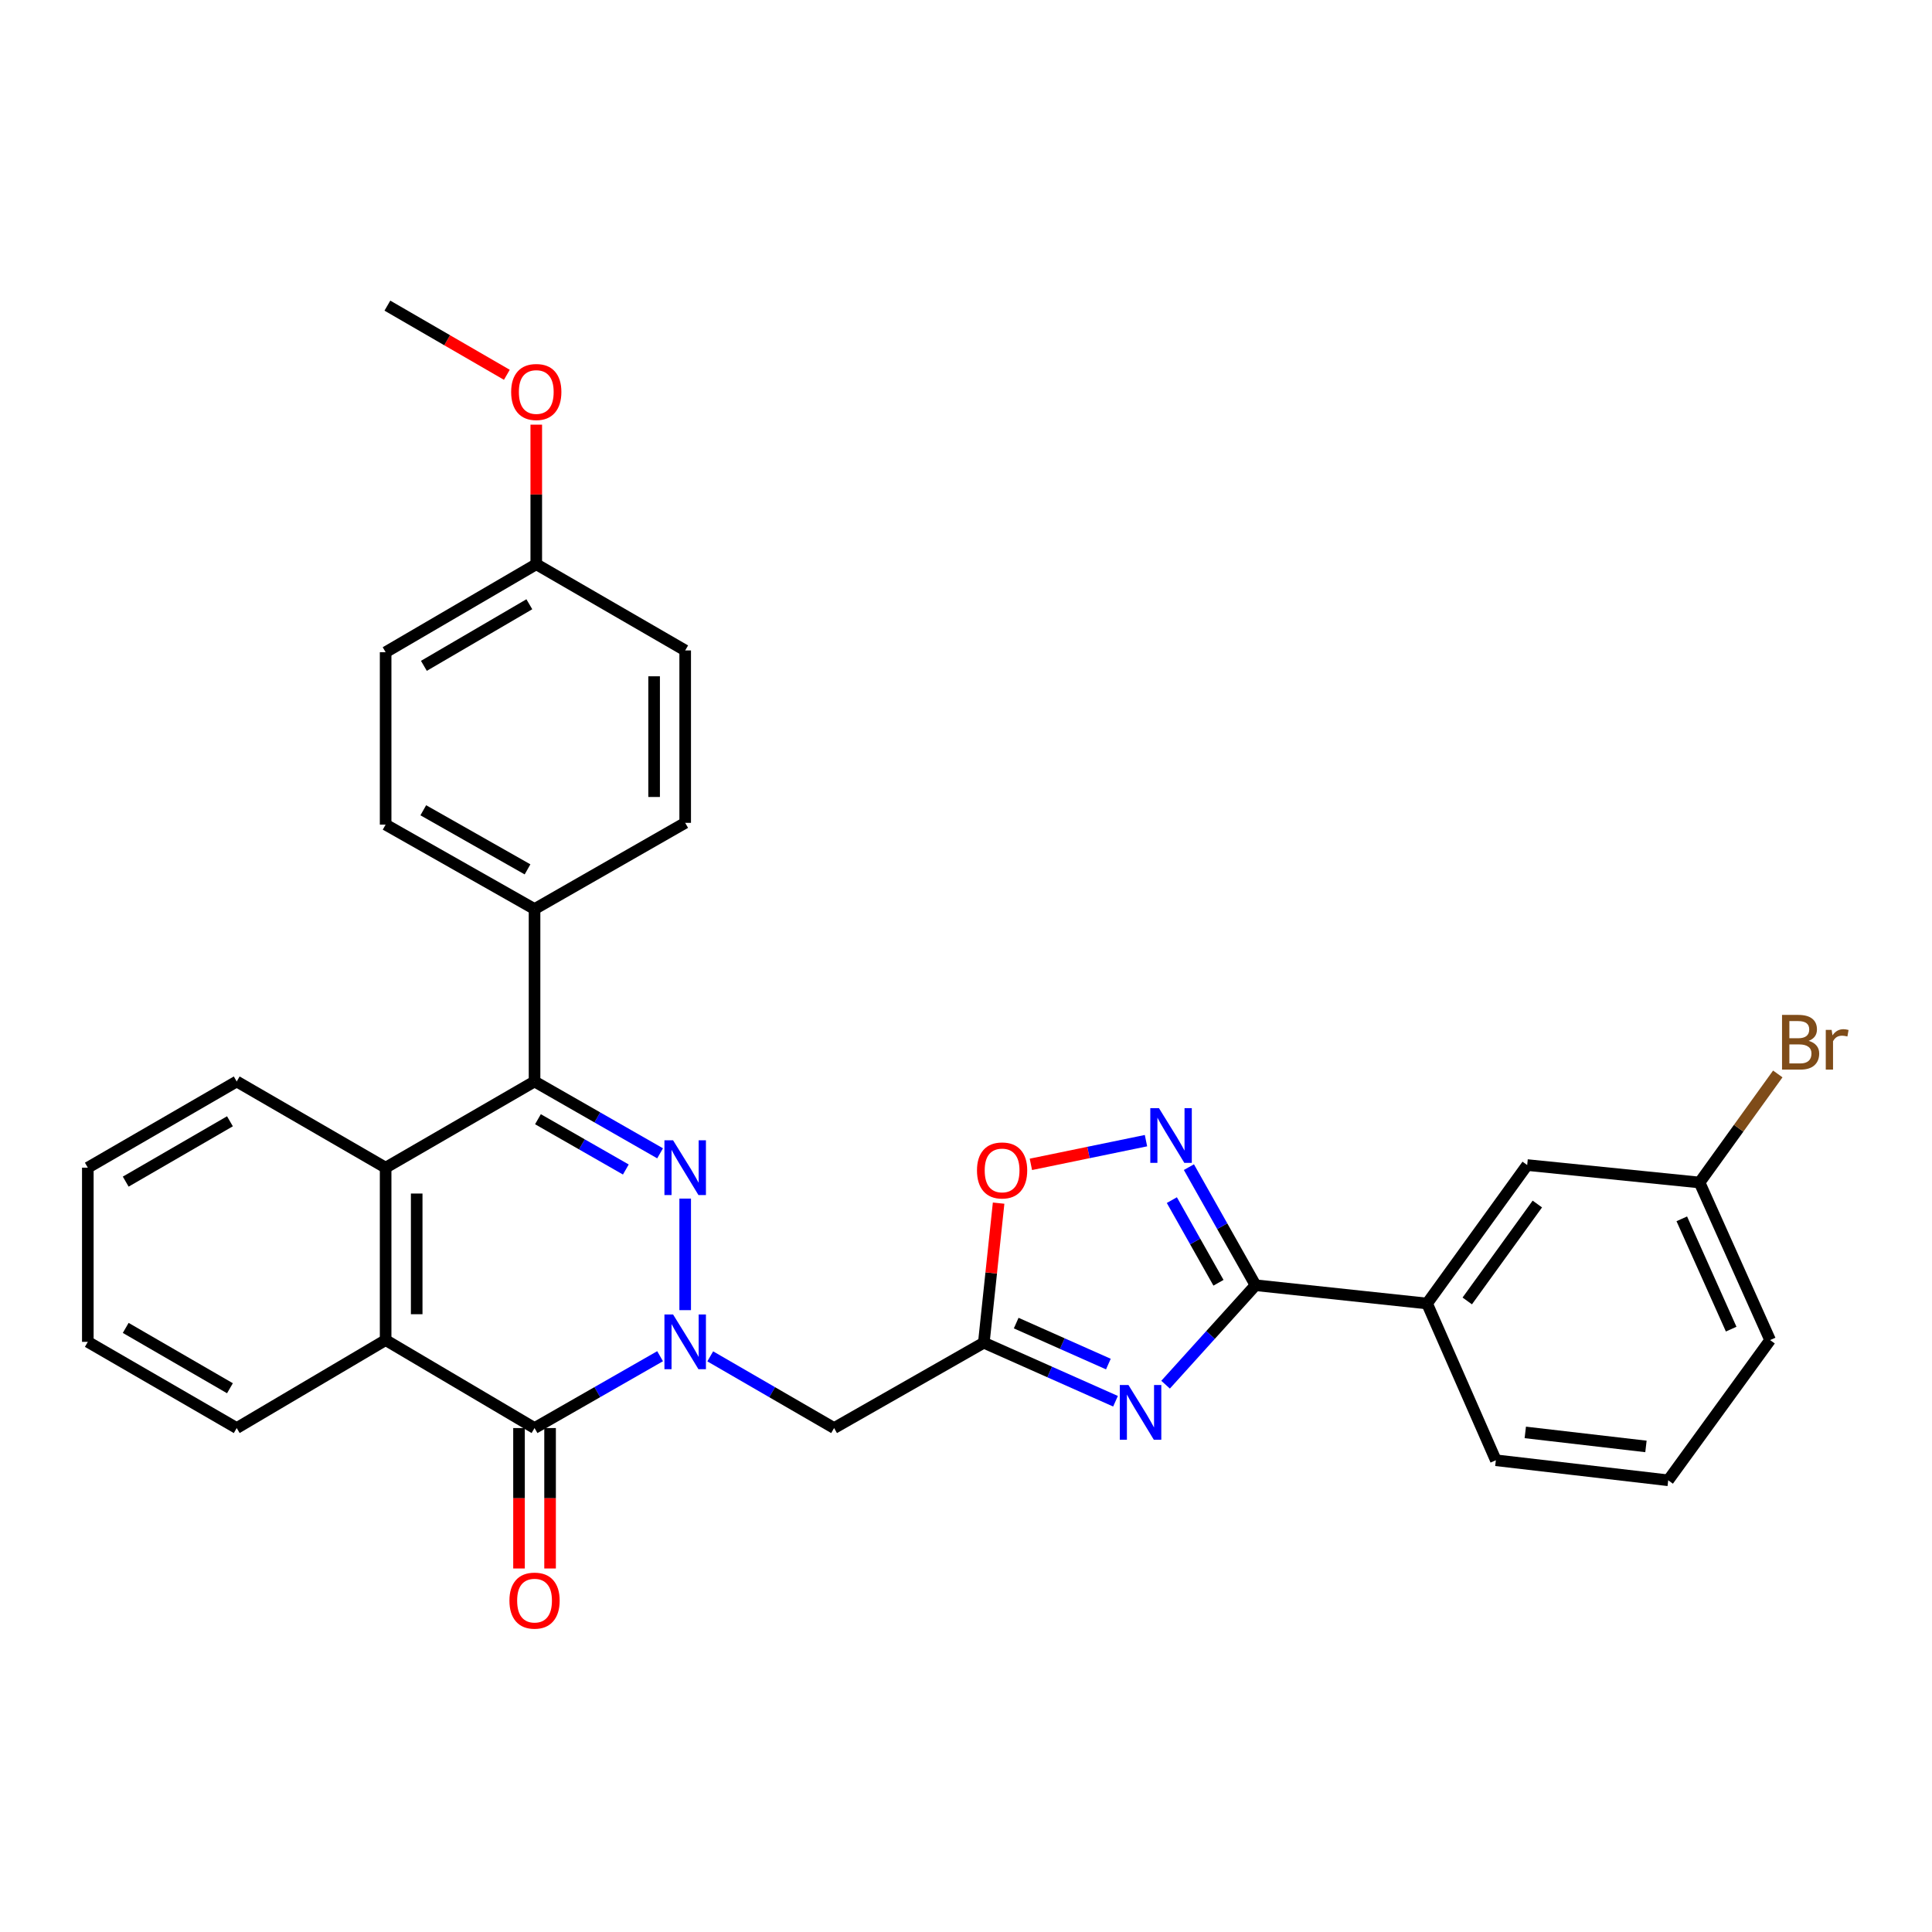 <?xml version='1.0' encoding='iso-8859-1'?>
<svg version='1.1' baseProfile='full'
              xmlns='http://www.w3.org/2000/svg'
                      xmlns:rdkit='http://www.rdkit.org/xml'
                      xmlns:xlink='http://www.w3.org/1999/xlink'
                  xml:space='preserve'
width='1000px' height='1000px' viewBox='0 0 1000 1000'>
<!-- END OF HEADER -->
<rect style='opacity:1.0;fill:#FFFFFF;stroke:none' width='1000' height='1000' x='0' y='0'> </rect>
<path class='bond-0' d='M 354.65,678.128 L 354.65,620.391' style='fill:none;fill-rule:evenodd;stroke:#0000FF;stroke-width:6px;stroke-linecap:butt;stroke-linejoin:miter;stroke-opacity:1' />
<path class='bond-2' d='M 341.664,701.973 L 309.171,720.566' style='fill:none;fill-rule:evenodd;stroke:#0000FF;stroke-width:6px;stroke-linecap:butt;stroke-linejoin:miter;stroke-opacity:1' />
<path class='bond-2' d='M 309.171,720.566 L 276.679,739.159' style='fill:none;fill-rule:evenodd;stroke:#000000;stroke-width:6px;stroke-linecap:butt;stroke-linejoin:miter;stroke-opacity:1' />
<path class='bond-8' d='M 367.616,702.048 L 399.672,720.604' style='fill:none;fill-rule:evenodd;stroke:#0000FF;stroke-width:6px;stroke-linecap:butt;stroke-linejoin:miter;stroke-opacity:1' />
<path class='bond-8' d='M 399.672,720.604 L 431.727,739.159' style='fill:none;fill-rule:evenodd;stroke:#000000;stroke-width:6px;stroke-linecap:butt;stroke-linejoin:miter;stroke-opacity:1' />
<path class='bond-3' d='M 341.664,596.956 L 309.171,578.363' style='fill:none;fill-rule:evenodd;stroke:#0000FF;stroke-width:6px;stroke-linecap:butt;stroke-linejoin:miter;stroke-opacity:1' />
<path class='bond-3' d='M 309.171,578.363 L 276.679,559.77' style='fill:none;fill-rule:evenodd;stroke:#000000;stroke-width:6px;stroke-linecap:butt;stroke-linejoin:miter;stroke-opacity:1' />
<path class='bond-3' d='M 323.93,605.333 L 301.186,592.318' style='fill:none;fill-rule:evenodd;stroke:#0000FF;stroke-width:6px;stroke-linecap:butt;stroke-linejoin:miter;stroke-opacity:1' />
<path class='bond-3' d='M 301.186,592.318 L 278.441,579.303' style='fill:none;fill-rule:evenodd;stroke:#000000;stroke-width:6px;stroke-linecap:butt;stroke-linejoin:miter;stroke-opacity:1' />
<path class='bond-1' d='M 577.389,725.279 L 543.307,710.129' style='fill:none;fill-rule:evenodd;stroke:#0000FF;stroke-width:6px;stroke-linecap:butt;stroke-linejoin:miter;stroke-opacity:1' />
<path class='bond-1' d='M 543.307,710.129 L 509.225,694.98' style='fill:none;fill-rule:evenodd;stroke:#000000;stroke-width:6px;stroke-linecap:butt;stroke-linejoin:miter;stroke-opacity:1' />
<path class='bond-1' d='M 573.696,706.042 L 549.838,695.437' style='fill:none;fill-rule:evenodd;stroke:#0000FF;stroke-width:6px;stroke-linecap:butt;stroke-linejoin:miter;stroke-opacity:1' />
<path class='bond-1' d='M 549.838,695.437 L 525.98,684.832' style='fill:none;fill-rule:evenodd;stroke:#000000;stroke-width:6px;stroke-linecap:butt;stroke-linejoin:miter;stroke-opacity:1' />
<path class='bond-4' d='M 603.307,716.708 L 626.582,690.967' style='fill:none;fill-rule:evenodd;stroke:#0000FF;stroke-width:6px;stroke-linecap:butt;stroke-linejoin:miter;stroke-opacity:1' />
<path class='bond-4' d='M 626.582,690.967 L 649.857,665.226' style='fill:none;fill-rule:evenodd;stroke:#000000;stroke-width:6px;stroke-linecap:butt;stroke-linejoin:miter;stroke-opacity:1' />
<path class='bond-7' d='M 276.679,739.159 L 199.601,693.622' style='fill:none;fill-rule:evenodd;stroke:#000000;stroke-width:6px;stroke-linecap:butt;stroke-linejoin:miter;stroke-opacity:1' />
<path class='bond-13' d='M 268.64,739.159 L 268.64,775.501' style='fill:none;fill-rule:evenodd;stroke:#000000;stroke-width:6px;stroke-linecap:butt;stroke-linejoin:miter;stroke-opacity:1' />
<path class='bond-13' d='M 268.64,775.501 L 268.64,811.843' style='fill:none;fill-rule:evenodd;stroke:#FF0000;stroke-width:6px;stroke-linecap:butt;stroke-linejoin:miter;stroke-opacity:1' />
<path class='bond-13' d='M 284.718,739.159 L 284.718,775.501' style='fill:none;fill-rule:evenodd;stroke:#000000;stroke-width:6px;stroke-linecap:butt;stroke-linejoin:miter;stroke-opacity:1' />
<path class='bond-13' d='M 284.718,775.501 L 284.718,811.843' style='fill:none;fill-rule:evenodd;stroke:#FF0000;stroke-width:6px;stroke-linecap:butt;stroke-linejoin:miter;stroke-opacity:1' />
<path class='bond-12' d='M 276.679,559.77 L 276.679,470.526' style='fill:none;fill-rule:evenodd;stroke:#000000;stroke-width:6px;stroke-linecap:butt;stroke-linejoin:miter;stroke-opacity:1' />
<path class='bond-31' d='M 276.679,559.77 L 199.601,604.387' style='fill:none;fill-rule:evenodd;stroke:#000000;stroke-width:6px;stroke-linecap:butt;stroke-linejoin:miter;stroke-opacity:1' />
<path class='bond-11' d='M 649.857,665.226 L 738.645,674.694' style='fill:none;fill-rule:evenodd;stroke:#000000;stroke-width:6px;stroke-linecap:butt;stroke-linejoin:miter;stroke-opacity:1' />
<path class='bond-32' d='M 649.857,665.226 L 632.617,634.669' style='fill:none;fill-rule:evenodd;stroke:#000000;stroke-width:6px;stroke-linecap:butt;stroke-linejoin:miter;stroke-opacity:1' />
<path class='bond-32' d='M 632.617,634.669 L 615.377,604.113' style='fill:none;fill-rule:evenodd;stroke:#0000FF;stroke-width:6px;stroke-linecap:butt;stroke-linejoin:miter;stroke-opacity:1' />
<path class='bond-32' d='M 630.681,663.96 L 618.613,642.57' style='fill:none;fill-rule:evenodd;stroke:#000000;stroke-width:6px;stroke-linecap:butt;stroke-linejoin:miter;stroke-opacity:1' />
<path class='bond-32' d='M 618.613,642.57 L 606.545,621.18' style='fill:none;fill-rule:evenodd;stroke:#0000FF;stroke-width:6px;stroke-linecap:butt;stroke-linejoin:miter;stroke-opacity:1' />
<path class='bond-5' d='M 509.225,694.98 L 431.727,739.159' style='fill:none;fill-rule:evenodd;stroke:#000000;stroke-width:6px;stroke-linecap:butt;stroke-linejoin:miter;stroke-opacity:1' />
<path class='bond-10' d='M 509.225,694.98 L 513.053,658.86' style='fill:none;fill-rule:evenodd;stroke:#000000;stroke-width:6px;stroke-linecap:butt;stroke-linejoin:miter;stroke-opacity:1' />
<path class='bond-10' d='M 513.053,658.86 L 516.882,622.74' style='fill:none;fill-rule:evenodd;stroke:#FF0000;stroke-width:6px;stroke-linecap:butt;stroke-linejoin:miter;stroke-opacity:1' />
<path class='bond-6' d='M 593.16,590.4 L 563.373,596.534' style='fill:none;fill-rule:evenodd;stroke:#0000FF;stroke-width:6px;stroke-linecap:butt;stroke-linejoin:miter;stroke-opacity:1' />
<path class='bond-6' d='M 563.373,596.534 L 533.585,602.668' style='fill:none;fill-rule:evenodd;stroke:#FF0000;stroke-width:6px;stroke-linecap:butt;stroke-linejoin:miter;stroke-opacity:1' />
<path class='bond-9' d='M 199.601,693.622 L 199.601,604.387' style='fill:none;fill-rule:evenodd;stroke:#000000;stroke-width:6px;stroke-linecap:butt;stroke-linejoin:miter;stroke-opacity:1' />
<path class='bond-9' d='M 215.679,680.237 L 215.679,617.772' style='fill:none;fill-rule:evenodd;stroke:#000000;stroke-width:6px;stroke-linecap:butt;stroke-linejoin:miter;stroke-opacity:1' />
<path class='bond-22' d='M 199.601,693.622 L 122.523,739.159' style='fill:none;fill-rule:evenodd;stroke:#000000;stroke-width:6px;stroke-linecap:butt;stroke-linejoin:miter;stroke-opacity:1' />
<path class='bond-23' d='M 199.601,604.387 L 122.523,559.77' style='fill:none;fill-rule:evenodd;stroke:#000000;stroke-width:6px;stroke-linecap:butt;stroke-linejoin:miter;stroke-opacity:1' />
<path class='bond-14' d='M 738.645,674.694 L 790.47,603.029' style='fill:none;fill-rule:evenodd;stroke:#000000;stroke-width:6px;stroke-linecap:butt;stroke-linejoin:miter;stroke-opacity:1' />
<path class='bond-14' d='M 759.447,673.366 L 795.725,623.201' style='fill:none;fill-rule:evenodd;stroke:#000000;stroke-width:6px;stroke-linecap:butt;stroke-linejoin:miter;stroke-opacity:1' />
<path class='bond-25' d='M 738.645,674.694 L 774.249,755.827' style='fill:none;fill-rule:evenodd;stroke:#000000;stroke-width:6px;stroke-linecap:butt;stroke-linejoin:miter;stroke-opacity:1' />
<path class='bond-15' d='M 276.679,470.526 L 199.601,426.82' style='fill:none;fill-rule:evenodd;stroke:#000000;stroke-width:6px;stroke-linecap:butt;stroke-linejoin:miter;stroke-opacity:1' />
<path class='bond-15' d='M 273.048,449.984 L 219.093,419.39' style='fill:none;fill-rule:evenodd;stroke:#000000;stroke-width:6px;stroke-linecap:butt;stroke-linejoin:miter;stroke-opacity:1' />
<path class='bond-16' d='M 276.679,470.526 L 354.65,425.9' style='fill:none;fill-rule:evenodd;stroke:#000000;stroke-width:6px;stroke-linecap:butt;stroke-linejoin:miter;stroke-opacity:1' />
<path class='bond-17' d='M 790.47,603.029 L 879.687,612.06' style='fill:none;fill-rule:evenodd;stroke:#000000;stroke-width:6px;stroke-linecap:butt;stroke-linejoin:miter;stroke-opacity:1' />
<path class='bond-20' d='M 199.601,426.82 L 199.601,337.585' style='fill:none;fill-rule:evenodd;stroke:#000000;stroke-width:6px;stroke-linecap:butt;stroke-linejoin:miter;stroke-opacity:1' />
<path class='bond-19' d='M 354.65,425.9 L 354.65,336.665' style='fill:none;fill-rule:evenodd;stroke:#000000;stroke-width:6px;stroke-linecap:butt;stroke-linejoin:miter;stroke-opacity:1' />
<path class='bond-19' d='M 338.571,412.515 L 338.571,350.05' style='fill:none;fill-rule:evenodd;stroke:#000000;stroke-width:6px;stroke-linecap:butt;stroke-linejoin:miter;stroke-opacity:1' />
<path class='bond-21' d='M 879.687,612.06 L 899.933,583.966' style='fill:none;fill-rule:evenodd;stroke:#000000;stroke-width:6px;stroke-linecap:butt;stroke-linejoin:miter;stroke-opacity:1' />
<path class='bond-21' d='M 899.933,583.966 L 920.179,555.872' style='fill:none;fill-rule:evenodd;stroke:#7F4C19;stroke-width:6px;stroke-linecap:butt;stroke-linejoin:miter;stroke-opacity:1' />
<path class='bond-35' d='M 879.687,612.06 L 916.203,693.622' style='fill:none;fill-rule:evenodd;stroke:#000000;stroke-width:6px;stroke-linecap:butt;stroke-linejoin:miter;stroke-opacity:1' />
<path class='bond-35' d='M 870.49,630.864 L 896.051,687.958' style='fill:none;fill-rule:evenodd;stroke:#000000;stroke-width:6px;stroke-linecap:butt;stroke-linejoin:miter;stroke-opacity:1' />
<path class='bond-18' d='M 277.572,292.048 L 354.65,336.665' style='fill:none;fill-rule:evenodd;stroke:#000000;stroke-width:6px;stroke-linecap:butt;stroke-linejoin:miter;stroke-opacity:1' />
<path class='bond-24' d='M 277.572,292.048 L 277.572,255.926' style='fill:none;fill-rule:evenodd;stroke:#000000;stroke-width:6px;stroke-linecap:butt;stroke-linejoin:miter;stroke-opacity:1' />
<path class='bond-24' d='M 277.572,255.926 L 277.572,219.804' style='fill:none;fill-rule:evenodd;stroke:#FF0000;stroke-width:6px;stroke-linecap:butt;stroke-linejoin:miter;stroke-opacity:1' />
<path class='bond-34' d='M 277.572,292.048 L 199.601,337.585' style='fill:none;fill-rule:evenodd;stroke:#000000;stroke-width:6px;stroke-linecap:butt;stroke-linejoin:miter;stroke-opacity:1' />
<path class='bond-34' d='M 273.985,312.762 L 219.405,344.639' style='fill:none;fill-rule:evenodd;stroke:#000000;stroke-width:6px;stroke-linecap:butt;stroke-linejoin:miter;stroke-opacity:1' />
<path class='bond-30' d='M 122.523,739.159 L 45.455,694.542' style='fill:none;fill-rule:evenodd;stroke:#000000;stroke-width:6px;stroke-linecap:butt;stroke-linejoin:miter;stroke-opacity:1' />
<path class='bond-30' d='M 119.019,718.552 L 65.07,687.32' style='fill:none;fill-rule:evenodd;stroke:#000000;stroke-width:6px;stroke-linecap:butt;stroke-linejoin:miter;stroke-opacity:1' />
<path class='bond-33' d='M 122.523,559.77 L 45.455,604.387' style='fill:none;fill-rule:evenodd;stroke:#000000;stroke-width:6px;stroke-linecap:butt;stroke-linejoin:miter;stroke-opacity:1' />
<path class='bond-33' d='M 119.019,580.377 L 65.07,611.609' style='fill:none;fill-rule:evenodd;stroke:#000000;stroke-width:6px;stroke-linecap:butt;stroke-linejoin:miter;stroke-opacity:1' />
<path class='bond-28' d='M 262.346,193.997 L 231.429,176.097' style='fill:none;fill-rule:evenodd;stroke:#FF0000;stroke-width:6px;stroke-linecap:butt;stroke-linejoin:miter;stroke-opacity:1' />
<path class='bond-28' d='M 231.429,176.097 L 200.512,158.196' style='fill:none;fill-rule:evenodd;stroke:#000000;stroke-width:6px;stroke-linecap:butt;stroke-linejoin:miter;stroke-opacity:1' />
<path class='bond-26' d='M 774.249,755.827 L 863.466,766.198' style='fill:none;fill-rule:evenodd;stroke:#000000;stroke-width:6px;stroke-linecap:butt;stroke-linejoin:miter;stroke-opacity:1' />
<path class='bond-26' d='M 789.488,741.412 L 851.94,748.671' style='fill:none;fill-rule:evenodd;stroke:#000000;stroke-width:6px;stroke-linecap:butt;stroke-linejoin:miter;stroke-opacity:1' />
<path class='bond-27' d='M 863.466,766.198 L 916.203,693.622' style='fill:none;fill-rule:evenodd;stroke:#000000;stroke-width:6px;stroke-linecap:butt;stroke-linejoin:miter;stroke-opacity:1' />
<path class='bond-29' d='M 45.455,604.387 L 45.455,694.542' style='fill:none;fill-rule:evenodd;stroke:#000000;stroke-width:6px;stroke-linecap:butt;stroke-linejoin:miter;stroke-opacity:1' />
<path  class='atom-0' d='M 348.39 680.382
L 357.67 695.382
Q 358.59 696.862, 360.07 699.542
Q 361.55 702.222, 361.63 702.382
L 361.63 680.382
L 365.39 680.382
L 365.39 708.702
L 361.51 708.702
L 351.55 692.302
Q 350.39 690.382, 349.15 688.182
Q 347.95 685.982, 347.59 685.302
L 347.59 708.702
L 343.91 708.702
L 343.91 680.382
L 348.39 680.382
' fill='#0000FF'/>
<path  class='atom-1' d='M 348.39 590.227
L 357.67 605.227
Q 358.59 606.707, 360.07 609.387
Q 361.55 612.067, 361.63 612.227
L 361.63 590.227
L 365.39 590.227
L 365.39 618.547
L 361.51 618.547
L 351.55 602.147
Q 350.39 600.227, 349.15 598.027
Q 347.95 595.827, 347.59 595.147
L 347.59 618.547
L 343.91 618.547
L 343.91 590.227
L 348.39 590.227
' fill='#0000FF'/>
<path  class='atom-2' d='M 584.089 716.88
L 593.369 731.88
Q 594.289 733.36, 595.769 736.04
Q 597.249 738.72, 597.329 738.88
L 597.329 716.88
L 601.089 716.88
L 601.089 745.2
L 597.209 745.2
L 587.249 728.8
Q 586.089 726.88, 584.849 724.68
Q 583.649 722.48, 583.289 721.8
L 583.289 745.2
L 579.609 745.2
L 579.609 716.88
L 584.089 716.88
' fill='#0000FF'/>
<path  class='atom-7' d='M 599.872 573.568
L 609.152 588.568
Q 610.072 590.048, 611.552 592.728
Q 613.032 595.408, 613.112 595.568
L 613.112 573.568
L 616.872 573.568
L 616.872 601.888
L 612.992 601.888
L 603.032 585.488
Q 601.872 583.568, 600.632 581.368
Q 599.432 579.168, 599.072 578.488
L 599.072 601.888
L 595.392 601.888
L 595.392 573.568
L 599.872 573.568
' fill='#0000FF'/>
<path  class='atom-11' d='M 505.684 605.816
Q 505.684 599.016, 509.044 595.216
Q 512.404 591.416, 518.684 591.416
Q 524.964 591.416, 528.324 595.216
Q 531.684 599.016, 531.684 605.816
Q 531.684 612.696, 528.284 616.616
Q 524.884 620.496, 518.684 620.496
Q 512.444 620.496, 509.044 616.616
Q 505.684 612.736, 505.684 605.816
M 518.684 617.296
Q 523.004 617.296, 525.324 614.416
Q 527.684 611.496, 527.684 605.816
Q 527.684 600.256, 525.324 597.456
Q 523.004 594.616, 518.684 594.616
Q 514.364 594.616, 512.004 597.416
Q 509.684 600.216, 509.684 605.816
Q 509.684 611.536, 512.004 614.416
Q 514.364 617.296, 518.684 617.296
' fill='#FF0000'/>
<path  class='atom-14' d='M 263.679 828.474
Q 263.679 821.674, 267.039 817.874
Q 270.399 814.074, 276.679 814.074
Q 282.959 814.074, 286.319 817.874
Q 289.679 821.674, 289.679 828.474
Q 289.679 835.354, 286.279 839.274
Q 282.879 843.154, 276.679 843.154
Q 270.439 843.154, 267.039 839.274
Q 263.679 835.394, 263.679 828.474
M 276.679 839.954
Q 280.999 839.954, 283.319 837.074
Q 285.679 834.154, 285.679 828.474
Q 285.679 822.914, 283.319 820.114
Q 280.999 817.274, 276.679 817.274
Q 272.359 817.274, 269.999 820.074
Q 267.679 822.874, 267.679 828.474
Q 267.679 834.194, 269.999 837.074
Q 272.359 839.954, 276.679 839.954
' fill='#FF0000'/>
<path  class='atom-22' d='M 936.135 538.755
Q 938.855 539.515, 940.215 541.195
Q 941.615 542.835, 941.615 545.275
Q 941.615 549.195, 939.095 551.435
Q 936.615 553.635, 931.895 553.635
L 922.375 553.635
L 922.375 525.315
L 930.735 525.315
Q 935.575 525.315, 938.015 527.275
Q 940.455 529.235, 940.455 532.835
Q 940.455 537.115, 936.135 538.755
M 926.175 528.515
L 926.175 537.395
L 930.735 537.395
Q 933.535 537.395, 934.975 536.275
Q 936.455 535.115, 936.455 532.835
Q 936.455 528.515, 930.735 528.515
L 926.175 528.515
M 931.895 550.435
Q 934.655 550.435, 936.135 549.115
Q 937.615 547.795, 937.615 545.275
Q 937.615 542.955, 935.975 541.795
Q 934.375 540.595, 931.295 540.595
L 926.175 540.595
L 926.175 550.435
L 931.895 550.435
' fill='#7F4C19'/>
<path  class='atom-22' d='M 948.055 533.075
L 948.495 535.915
Q 950.655 532.715, 954.175 532.715
Q 955.295 532.715, 956.815 533.115
L 956.215 536.475
Q 954.495 536.075, 953.535 536.075
Q 951.855 536.075, 950.735 536.755
Q 949.655 537.395, 948.775 538.955
L 948.775 553.635
L 945.015 553.635
L 945.015 533.075
L 948.055 533.075
' fill='#7F4C19'/>
<path  class='atom-25' d='M 264.572 202.893
Q 264.572 196.093, 267.932 192.293
Q 271.292 188.493, 277.572 188.493
Q 283.852 188.493, 287.212 192.293
Q 290.572 196.093, 290.572 202.893
Q 290.572 209.773, 287.172 213.693
Q 283.772 217.573, 277.572 217.573
Q 271.332 217.573, 267.932 213.693
Q 264.572 209.813, 264.572 202.893
M 277.572 214.373
Q 281.892 214.373, 284.212 211.493
Q 286.572 208.573, 286.572 202.893
Q 286.572 197.333, 284.212 194.533
Q 281.892 191.693, 277.572 191.693
Q 273.252 191.693, 270.892 194.493
Q 268.572 197.293, 268.572 202.893
Q 268.572 208.613, 270.892 211.493
Q 273.252 214.373, 277.572 214.373
' fill='#FF0000'/>
</svg>
